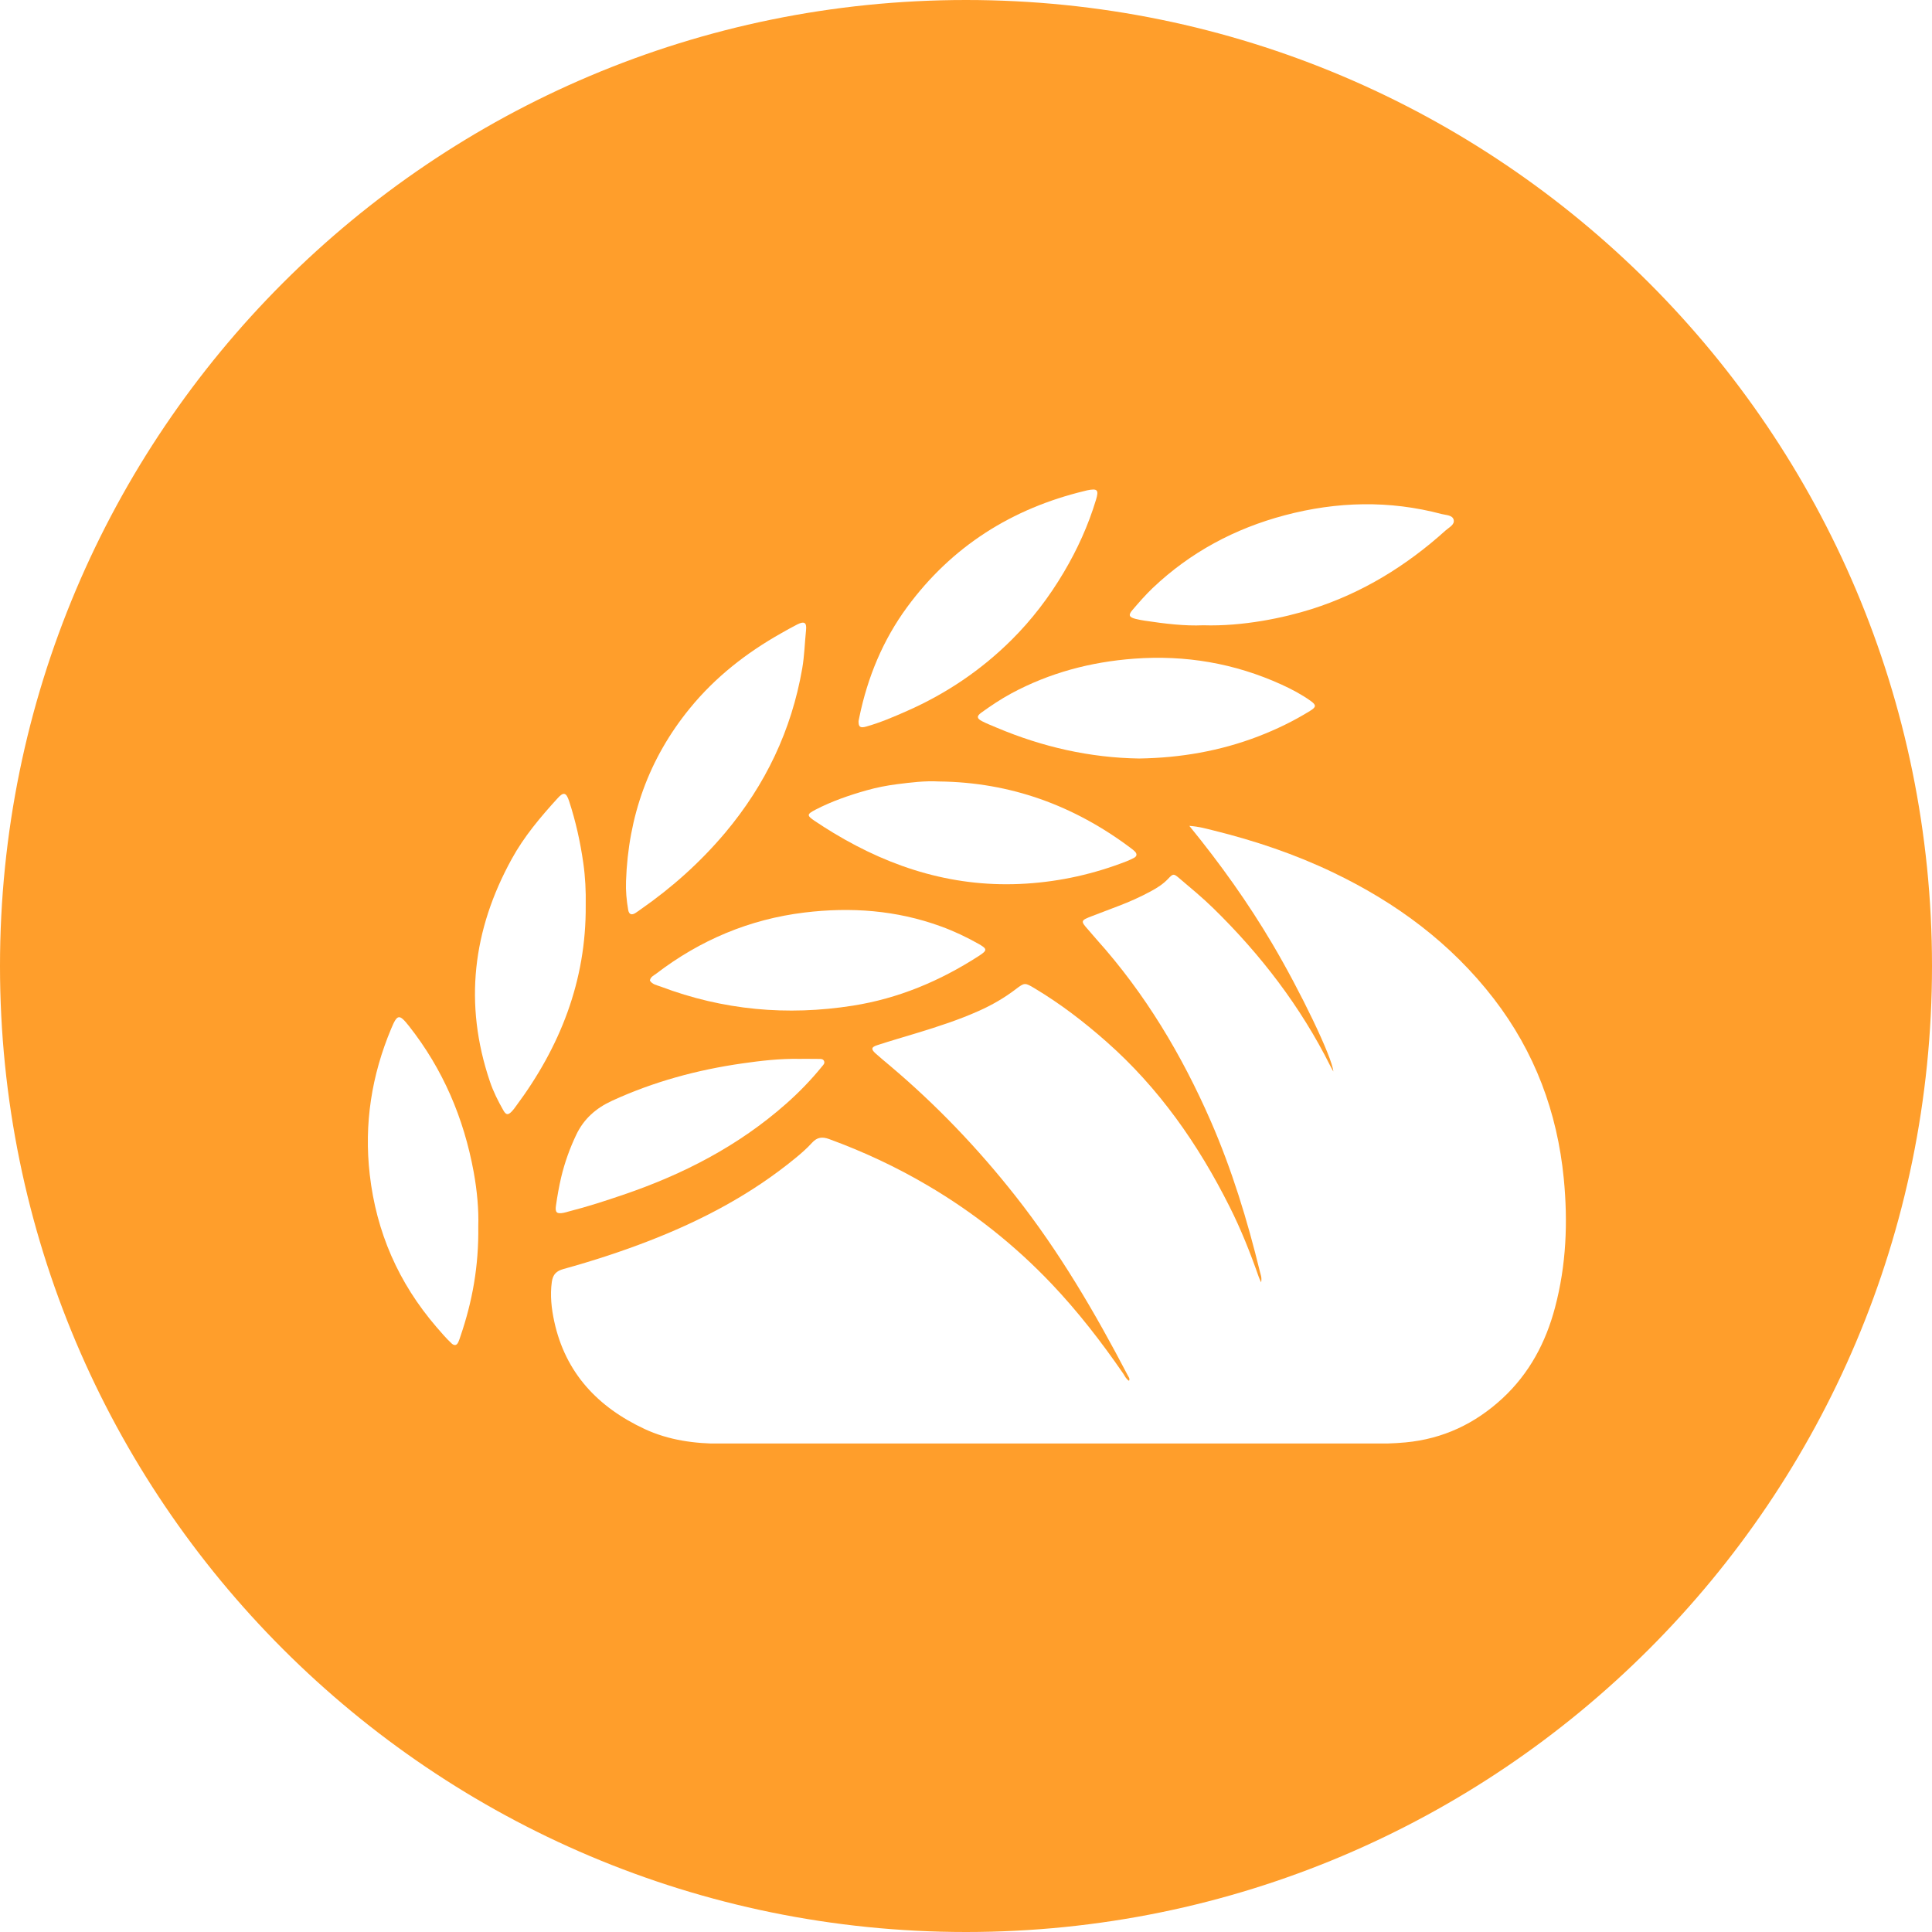 <svg xmlns="http://www.w3.org/2000/svg" xmlns:xlink="http://www.w3.org/1999/xlink" width="192" zoomAndPan="magnify" viewBox="0 0 144 144" height="192" preserveAspectRatio="xMidYMid meet" version="1.0"><defs><clipPath id="72d075e774"><path d="M 72 0 C 32.234 0 0 32.234 0 72 C 0 111.766 32.234 144 72 144 C 111.766 144 144 111.766 144 72 C 144 32.234 111.766 0 72 0 Z M 72 0 " clip-rule="nonzero"/></clipPath><clipPath id="e9baa8928e"><path d="M 0 0 L 144 0 L 144 144 L 0 144 Z M 0 0 " clip-rule="nonzero"/></clipPath><clipPath id="e248ea6b6e"><path d="M 72 0 C 32.234 0 0 32.234 0 72 C 0 111.766 32.234 144 72 144 C 111.766 144 144 111.766 144 72 C 144 32.234 111.766 0 72 0 Z M 72 0 " clip-rule="nonzero"/></clipPath><clipPath id="a584795e56"><rect x="0" width="144" y="0" height="144"/></clipPath><clipPath id="bbf9a958d1"><path d="M 41 61 L 117 61 L 117 107.59 L 41 107.59 Z M 41 61 " clip-rule="nonzero"/></clipPath><clipPath id="3d48b9e9a2"><path d="M 27.121 75 L 36 75 L 36 101 L 27.121 101 Z M 27.121 75 " clip-rule="nonzero"/></clipPath><clipPath id="467f4467f2"><path d="M 63 36.34 L 82 36.34 L 82 55 L 63 55 Z M 63 36.34 " clip-rule="nonzero"/></clipPath></defs><rect x="-14.4" width="172.8" fill="#ffffff" y="-14.4" height="172.8" fill-opacity="1"/><g clip-path="url(#72d075e774)"><g transform="matrix(1, 0, 0, 1, 0, -0)"><g clip-path="url(#a584795e56)"><g clip-path="url(#e9baa8928e)"><g clip-path="url(#e248ea6b6e)"><rect x="-31.68" width="207.36" fill="#ff9e2b" height="207.36" y="-31.68" fill-opacity="1"/></g></g></g></g></g><g clip-path="url(#bbf9a958d1)"><path fill="#ffffff" d="M 84.152 102.918 C 84.23 102.754 84.125 102.648 84.07 102.539 C 81.621 97.844 78.957 93.289 75.668 89.121 C 72.883 85.586 69.789 82.352 66.352 79.449 C 65.984 79.141 65.613 78.832 65.254 78.512 C 64.918 78.207 64.934 78.047 65.371 77.906 C 66.359 77.582 67.359 77.297 68.355 76.992 C 69.914 76.516 71.461 76.016 72.953 75.348 C 73.934 74.91 74.852 74.383 75.707 73.73 C 76.367 73.23 76.387 73.227 77.121 73.668 C 79.027 74.809 80.785 76.156 82.449 77.625 C 86.375 81.082 89.309 85.285 91.641 89.93 C 92.492 91.621 93.195 93.387 93.82 95.176 C 93.852 95.273 93.902 95.367 93.996 95.578 C 94.066 95.223 93.961 95.008 93.91 94.797 C 92.973 90.953 91.82 87.172 90.234 83.543 C 88.082 78.625 85.355 74.055 81.75 70.039 C 81.535 69.801 81.336 69.551 81.121 69.312 C 80.523 68.637 80.527 68.613 81.41 68.273 C 82.055 68.023 82.707 67.777 83.355 67.531 C 84.18 67.219 84.984 66.859 85.758 66.441 C 86.23 66.188 86.68 65.906 87.055 65.512 C 87.438 65.105 87.473 65.098 87.898 65.461 C 88.754 66.188 89.621 66.902 90.422 67.684 C 93.961 71.141 96.941 75.02 99.16 79.461 C 99.219 79.578 99.285 79.691 99.379 79.863 C 99.301 78.812 96.914 73.859 94.812 70.312 C 93.02 67.285 90.984 64.422 88.645 61.555 C 89.402 61.609 89.934 61.773 90.465 61.902 C 93.531 62.66 96.516 63.664 99.367 65.031 C 104.055 67.277 108.148 70.297 111.344 74.445 C 114.387 78.398 116.07 82.887 116.555 87.844 C 116.871 91.086 116.742 94.293 115.902 97.457 C 115.211 100.07 113.984 102.371 111.988 104.223 C 109.945 106.113 107.555 107.246 104.762 107.508 C 103.855 107.594 102.949 107.609 102.043 107.609 C 85.945 107.609 69.844 107.609 53.746 107.605 C 51.777 107.605 49.848 107.348 48.051 106.512 C 44.566 104.887 42.145 102.34 41.309 98.488 C 41.102 97.527 40.992 96.551 41.129 95.547 C 41.211 94.98 41.473 94.73 42.008 94.582 C 44.168 93.984 46.301 93.293 48.395 92.48 C 52.324 90.953 56.02 89.004 59.289 86.316 C 59.723 85.961 60.148 85.59 60.523 85.176 C 60.906 84.754 61.289 84.711 61.805 84.902 C 64.344 85.832 66.785 86.969 69.113 88.34 C 72.543 90.352 75.633 92.801 78.371 95.68 C 80.34 97.754 82.09 100.012 83.711 102.367 C 83.84 102.559 83.93 102.785 84.152 102.918 Z M 84.152 102.918 " fill-opacity="1" fill-rule="nonzero"/></g><g clip-path="url(#3d48b9e9a2)"><path fill="#ffffff" d="M 35.648 91.398 C 35.691 94.375 35.203 97.012 34.324 99.586 C 34.273 99.738 34.227 99.891 34.16 100.035 C 34.035 100.301 33.855 100.312 33.652 100.125 C 33.242 99.742 32.883 99.312 32.516 98.891 C 29.699 95.613 28.051 91.836 27.559 87.547 C 27.125 83.773 27.695 80.152 29.16 76.664 C 29.613 75.578 29.758 75.559 30.484 76.477 C 33.016 79.691 34.57 83.336 35.305 87.348 C 35.566 88.77 35.688 90.203 35.648 91.398 Z M 35.648 91.398 " fill-opacity="1" fill-rule="nonzero"/></g><path fill="#ffffff" d="M 46.66 65.68 C 46.824 60.863 48.352 56.547 51.414 52.797 C 53.312 50.469 55.629 48.66 58.23 47.195 C 58.625 46.973 59.02 46.746 59.422 46.543 C 59.945 46.281 60.137 46.391 60.078 46.961 C 59.98 47.914 59.957 48.875 59.793 49.824 C 58.996 54.426 57.055 58.488 54.059 62.059 C 52.211 64.254 50.094 66.152 47.738 67.789 C 47.605 67.879 47.48 67.98 47.344 68.062 C 47.066 68.227 46.883 68.148 46.824 67.832 C 46.699 67.121 46.633 66.406 46.66 65.68 Z M 46.66 65.68 " fill-opacity="1" fill-rule="nonzero"/><path fill="#ffffff" d="M 84.906 56.535 C 81.238 56.48 77.699 55.676 74.293 54.238 C 73.926 54.082 73.551 53.938 73.195 53.754 C 72.801 53.547 72.781 53.379 73.141 53.117 C 73.855 52.602 74.586 52.113 75.363 51.691 C 78.223 50.148 81.285 49.336 84.527 49.094 C 88.359 48.809 92.016 49.434 95.508 51.02 C 96.262 51.363 96.996 51.75 97.672 52.23 C 98.121 52.547 98.117 52.695 97.652 52.98 C 96.426 53.742 95.129 54.367 93.781 54.887 C 90.938 55.977 87.98 56.488 84.906 56.535 Z M 84.906 56.535 " fill-opacity="1" fill-rule="nonzero"/><g clip-path="url(#467f4467f2)"><path fill="#ffffff" d="M 63.992 53.746 C 64.008 53.68 64.027 53.574 64.047 53.469 C 64.664 50.477 65.805 47.707 67.621 45.238 C 70.957 40.711 75.426 37.895 80.871 36.586 C 80.922 36.574 80.973 36.559 81.027 36.547 C 81.797 36.391 81.914 36.508 81.691 37.246 C 81.117 39.148 80.305 40.941 79.293 42.648 C 78.203 44.492 76.906 46.195 75.387 47.703 C 73.133 49.941 70.531 51.699 67.621 52.984 C 66.621 53.426 65.613 53.859 64.559 54.156 C 64.113 54.281 63.984 54.18 63.992 53.746 Z M 63.992 53.746 " fill-opacity="1" fill-rule="nonzero"/></g><path fill="#ffffff" d="M 43.656 67.496 C 43.695 73.105 41.754 78.027 38.441 82.469 C 38.348 82.598 38.254 82.73 38.141 82.844 C 37.875 83.117 37.723 83.117 37.523 82.77 C 37.129 82.078 36.766 81.359 36.512 80.602 C 34.559 74.824 35.23 69.309 38.145 64.016 C 39.062 62.344 40.285 60.898 41.562 59.496 C 42 59.008 42.203 59.055 42.418 59.711 C 42.91 61.211 43.25 62.742 43.473 64.305 C 43.625 65.363 43.676 66.426 43.656 67.496 Z M 43.656 67.496 " fill-opacity="1" fill-rule="nonzero"/><path fill="#ffffff" d="M 48.438 73.082 C 48.488 72.801 48.734 72.707 48.918 72.566 C 52.188 70.066 55.859 68.516 59.949 68.016 C 63.414 67.594 66.816 67.84 70.117 69.043 C 71.098 69.398 72.039 69.844 72.945 70.355 C 73.598 70.73 73.605 70.832 72.945 71.258 C 70.066 73.117 66.961 74.422 63.562 74.957 C 58.672 75.727 53.891 75.293 49.246 73.535 C 48.957 73.426 48.621 73.383 48.438 73.082 Z M 48.438 73.082 " fill-opacity="1" fill-rule="nonzero"/><path fill="#ffffff" d="M 89.684 46.605 C 88.309 46.668 86.828 46.488 85.348 46.266 C 85.113 46.23 84.875 46.188 84.641 46.129 C 84.156 46.004 84.082 45.848 84.395 45.48 C 84.879 44.914 85.371 44.348 85.91 43.832 C 88.719 41.164 92.027 39.395 95.758 38.406 C 99.648 37.375 103.555 37.277 107.465 38.316 C 107.785 38.398 108.258 38.387 108.348 38.742 C 108.438 39.105 108.008 39.305 107.758 39.527 C 104.832 42.168 101.539 44.199 97.762 45.398 C 95.723 46.043 92.645 46.699 89.684 46.605 Z M 89.684 46.605 " fill-opacity="1" fill-rule="nonzero"/><path fill="#ffffff" d="M 69.977 58.246 C 75.305 58.301 80.051 60.031 84.293 63.219 C 84.402 63.301 84.508 63.379 84.598 63.477 C 84.762 63.652 84.738 63.82 84.531 63.934 C 84.344 64.035 84.148 64.125 83.949 64.203 C 81.551 65.133 79.078 65.695 76.492 65.859 C 71.27 66.195 66.543 64.75 62.125 62.082 C 61.645 61.789 61.172 61.492 60.707 61.176 C 60.121 60.777 60.133 60.688 60.785 60.348 C 62 59.719 63.281 59.277 64.594 58.906 C 65.34 58.695 66.098 58.547 66.867 58.449 C 67.895 58.32 68.93 58.188 69.977 58.246 Z M 69.977 58.246 " fill-opacity="1" fill-rule="nonzero"/><path fill="#ffffff" d="M 59.59 78.922 C 59.992 78.922 60.496 78.918 61.004 78.926 C 61.156 78.926 61.344 78.906 61.422 79.086 C 61.496 79.266 61.352 79.383 61.254 79.504 C 60.445 80.5 59.555 81.418 58.594 82.266 C 55.039 85.41 50.914 87.535 46.453 89.051 C 45.113 89.508 43.77 89.945 42.398 90.293 C 42.27 90.328 42.145 90.371 42.012 90.395 C 41.508 90.492 41.359 90.379 41.438 89.863 C 41.539 89.152 41.664 88.441 41.828 87.742 C 42.09 86.648 42.465 85.598 42.949 84.582 C 43.516 83.387 44.43 82.59 45.613 82.047 C 48.715 80.621 51.973 79.738 55.344 79.258 C 56.715 79.062 58.094 78.898 59.59 78.922 Z M 59.59 78.922 " fill-opacity="1" fill-rule="nonzero"/></svg>